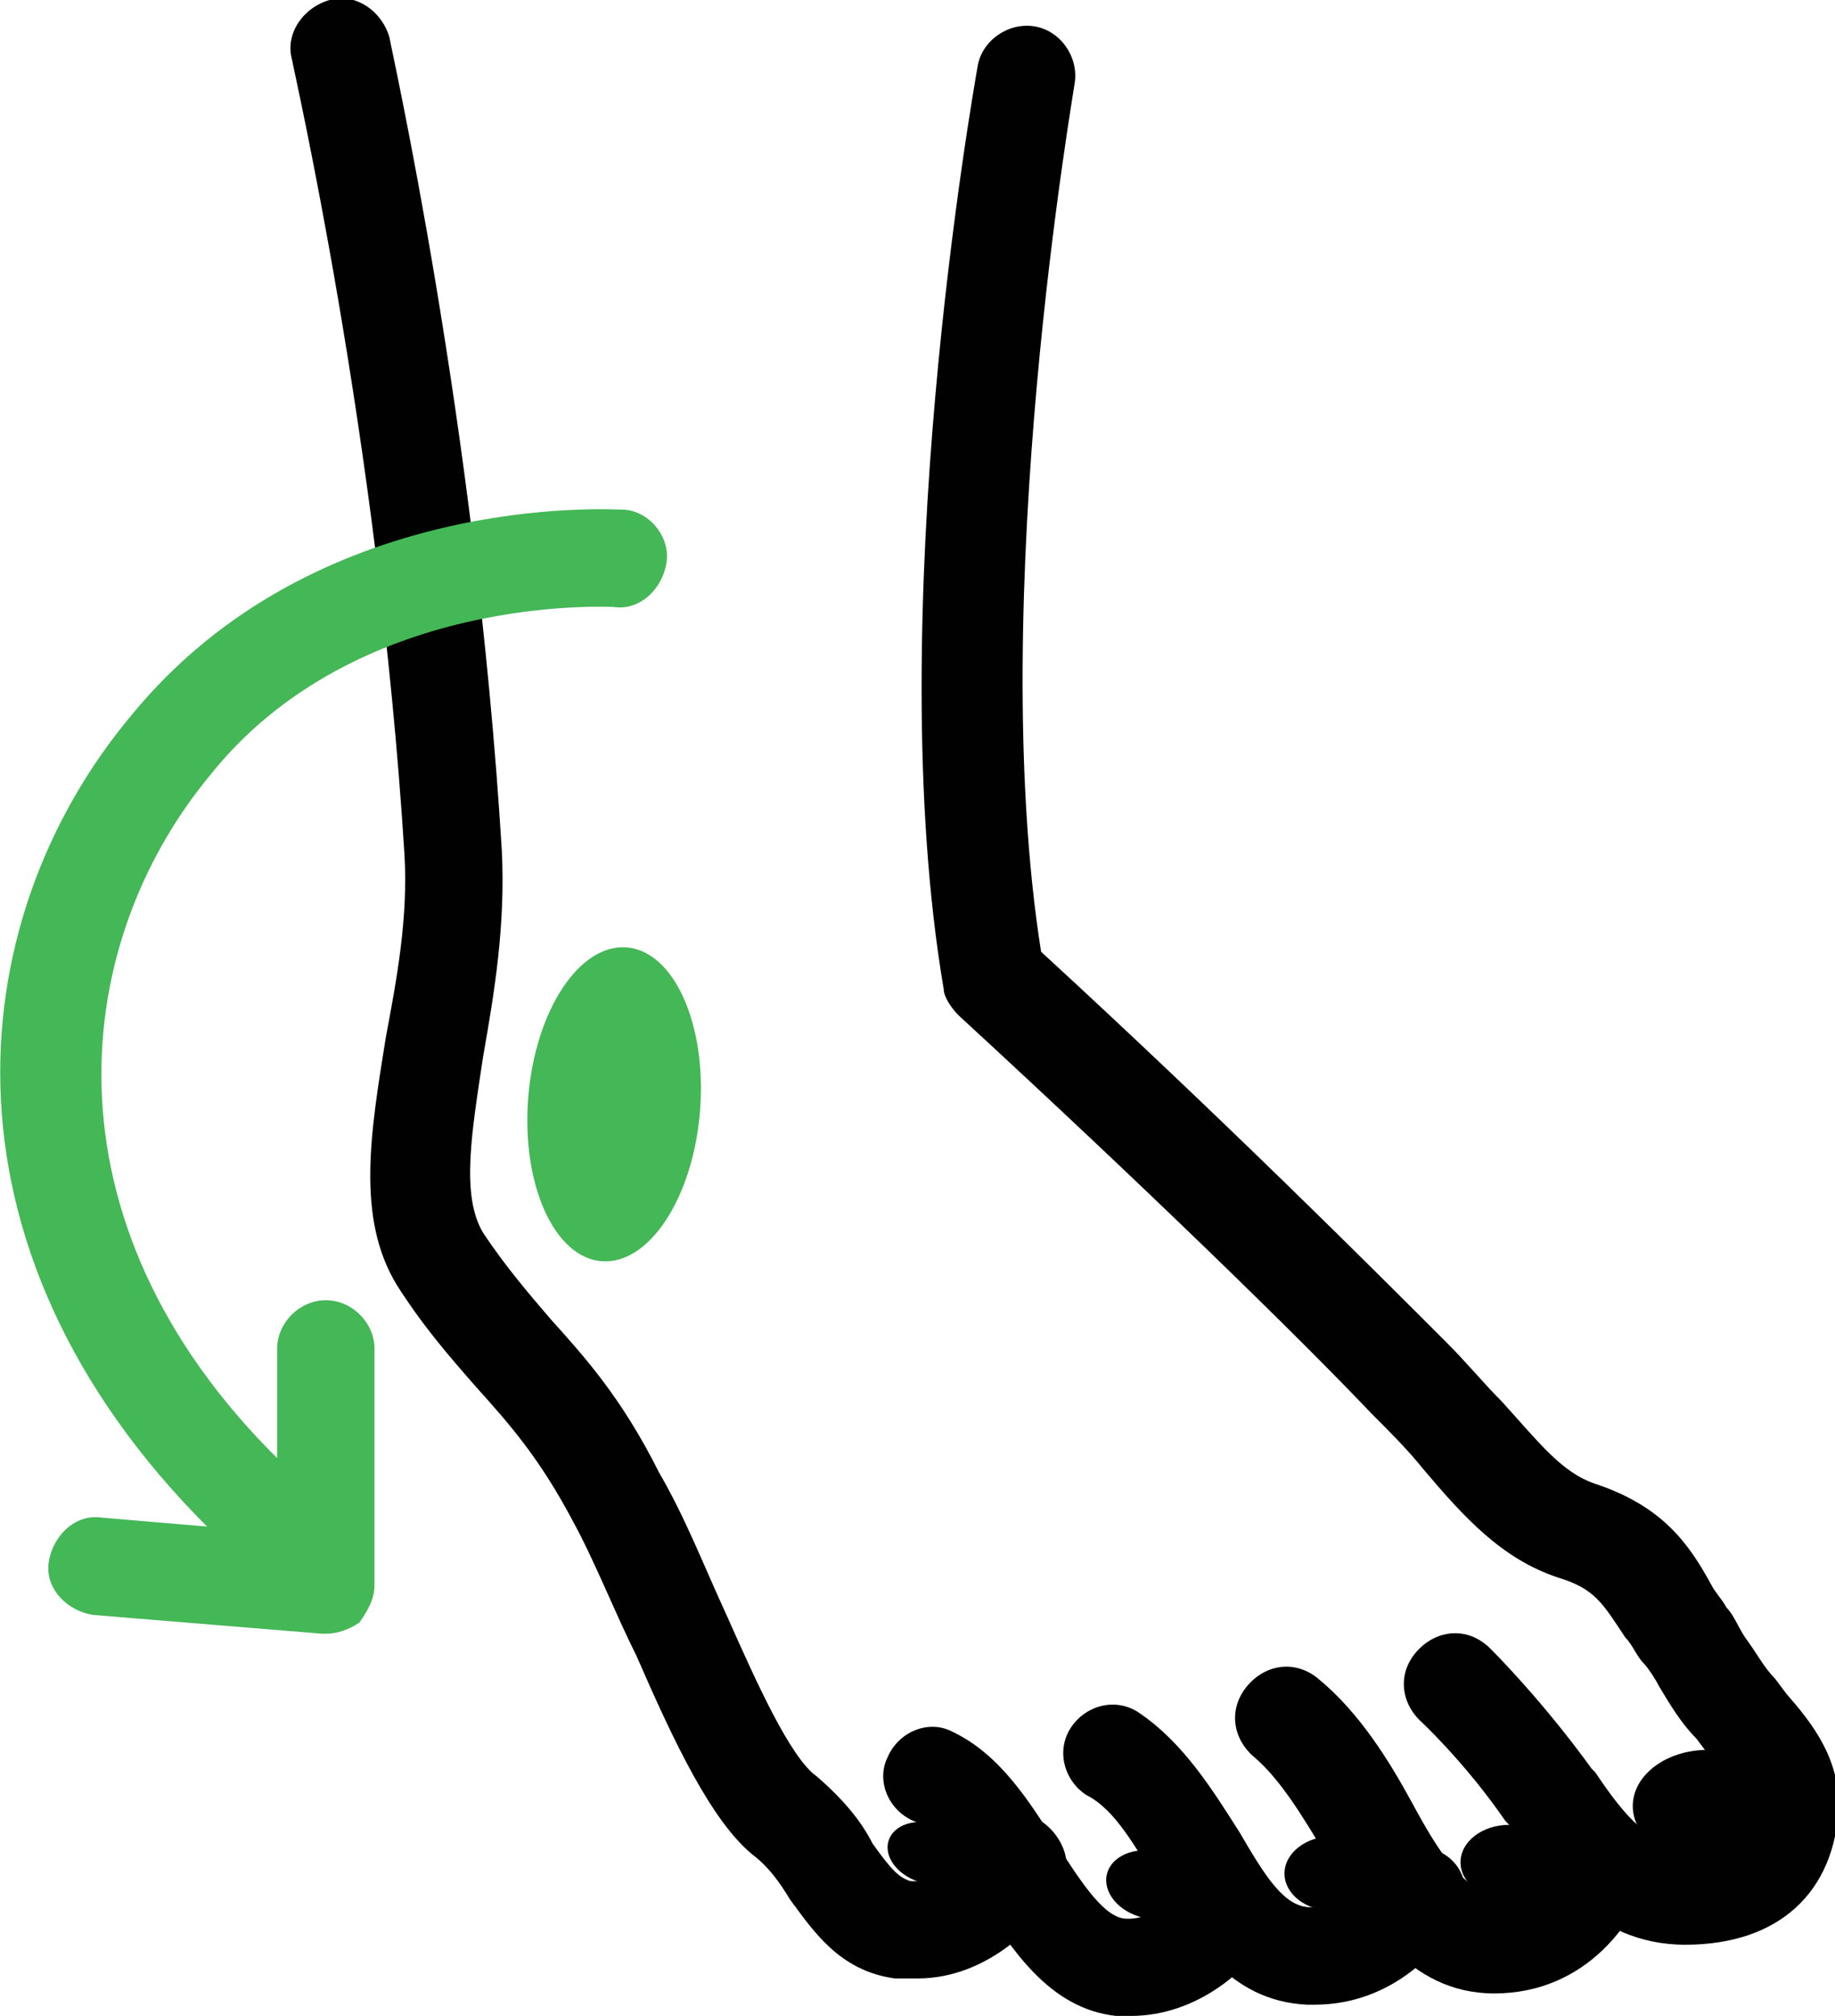 <svg enable-background="new 0 0 49 53.8" viewBox="0 0 49 53.8" xmlns="http://www.w3.org/2000/svg"><g fill="#010101"><path d="m45 51.9c-2.5 0-3.8-2-4.7-3.2l-.1-.1c-1.1-1.6-2.3-2.7-2.3-2.7-.5-.5-.6-1.3 0-1.9.5-.5 1.3-.6 1.9 0 .1.1 1.4 1.4 2.7 3.2l.1.1c.8 1.2 1.5 2 2.5 2s1.3-.3 1.3-1.2c0-.3-.4-.8-.8-1.3l-.3-.4c-.4-.4-.7-.9-1-1.4-.1-.2-.3-.5-.4-.6-.2-.2-.3-.5-.5-.7-.6-.9-.8-1.3-1.8-1.6-1.5-.5-2.5-1.6-3.6-2.9-.4-.5-.9-1-1.4-1.5-1.9-2-6-6-11-10.6-.2-.2-.4-.5-.4-.7-1.7-10 .8-24 .9-24.6.1-.7.8-1.2 1.5-1.1s1.2.8 1.1 1.5c0 .1-2.4 13.7-.9 23.2 4.9 4.5 8.9 8.5 10.8 10.4.6.6 1 1.1 1.5 1.6 1 1.1 1.6 1.9 2.5 2.2 1.8.6 2.5 1.6 3.1 2.7.1.2.3.4.4.6.2.2.3.5.5.8.3.4.5.8.8 1.1l.3.4c.7.8 1.4 1.7 1.4 3-.1 2.3-1.6 3.7-4.1 3.7z"/><path d="m39.9 53.2c-2.3 0-3.5-2-4.5-3.7-.6-1-1.2-2-1.9-2.6-.6-.5-.7-1.3-.2-1.9s1.3-.7 1.9-.2c1.1.9 1.9 2.2 2.5 3.3.7 1.3 1.4 2.4 2.2 2.4 1.2 0 1.6-1.3 1.6-1.3.2-.7 1-1.1 1.7-.8.7.2 1.1 1 .8 1.7-.3 1.1-1.6 3.1-4.1 3.1z"/><path d="m35.1 53.5c-.1 0-.2 0-.2 0-2.1-.1-3.1-1.8-4-3.3-.6-.9-1.1-1.9-1.9-2.3-.6-.4-.8-1.2-.4-1.8s1.2-.8 1.8-.4c1.2.8 2 2.1 2.7 3.2.7 1.2 1.2 2 1.9 2 1 .1 1.5-.8 1.6-.9.3-.6 1.1-.9 1.8-.6s.9 1.1.6 1.7c-.5.9-1.8 2.4-3.9 2.4z"/><path d="m30.2 53.8c-.1 0-.3 0-.4 0-1.8-.2-2.8-1.8-3.7-3.2-.5-.8-1.1-1.8-1.7-2-.7-.3-1-1.1-.7-1.7.3-.7 1.1-1 1.7-.7 1.3.6 2.1 1.9 2.8 3 .6.9 1.2 1.9 1.8 2 .9.1 1.7-.9 1.7-1 .4-.6 1.3-.7 1.8-.3.6.4.7 1.3.3 1.8-.4.8-1.8 2.1-3.6 2.1z"/><path d="m24.5 52.8c-.2 0-.4 0-.6 0-1.5-.2-2.2-1.3-2.8-2.1-.3-.5-.6-.9-1-1.2-1.1-.9-2.1-3-3.1-5.3-.6-1.2-1.1-2.5-1.7-3.6-.9-1.7-1.7-2.6-2.6-3.6-.7-.8-1.4-1.6-2.1-2.7-1.1-1.8-.7-4.1-.3-6.6.3-1.6.6-3.2.5-4.9-.7-11.2-3-21.1-3-21.2-.2-.7.3-1.4 1-1.6s1.4.3 1.6 1c0 .1 2.3 10.2 3 21.7.1 2-.2 3.8-.5 5.5-.3 2-.6 3.7 0 4.7.6.9 1.2 1.6 1.8 2.3.9 1 1.9 2.1 2.9 4.1.7 1.2 1.2 2.5 1.8 3.8.8 1.8 1.7 3.8 2.4 4.3.7.6 1.2 1.2 1.5 1.8.5.7.7.9 1 1 .9.1 1.7-1.1 1.7-1.1.4-.6 1.2-.9 1.8-.5s.9 1.2.5 1.8c-.5.9-1.9 2.4-3.8 2.4z"/><ellipse cx="45.6" cy="48.2" rx="2" ry="1.5"/><ellipse cx="40.3" cy="49.7" rx="1.3" ry="1"/><ellipse cx="35.6" cy="50" rx="1.3" ry="1"/><ellipse cx="30.7" cy="50.3" rx=".9" ry="1.2" transform="matrix(.237 -.972 .972 .237 -25.443 68.219)"/><ellipse cx="24.8" cy="49.4" rx=".8" ry="1.1" transform="matrix(.309 -.951 .951 .309 -29.867 57.777)"/></g><path d="m6.9 41.6c-.3 0-.7-.1-.9-.4-8-7.6-7.1-16.6-2.5-22.1 4.9-6 12.8-5.5 13.1-5.5.7 0 1.3.7 1.2 1.4s-.7 1.3-1.4 1.2c-.1 0-6.9-.4-10.8 4.5-3.8 4.6-4.6 12.2 2.2 18.6.5.5.6 1.3.1 1.9-.3.2-.6.4-1 .4z" fill="#44b756"/><path d="m8.7 43.6h-.1l-6.1-.5c-.7-.1-1.3-.7-1.2-1.4s.7-1.3 1.4-1.2l4.7.4v-4.9c0-.7.6-1.3 1.3-1.3s1.3.6 1.3 1.3v6.3c0 .4-.2.7-.4 1-.3.2-.6.3-.9.3z" fill="#44b756"/><ellipse cx="16.4" cy="29.4" fill="#44b756" rx="4.2" ry="2.3" transform="matrix(.08 -.997 .997 .08 -14.225 43.47)"/></svg>